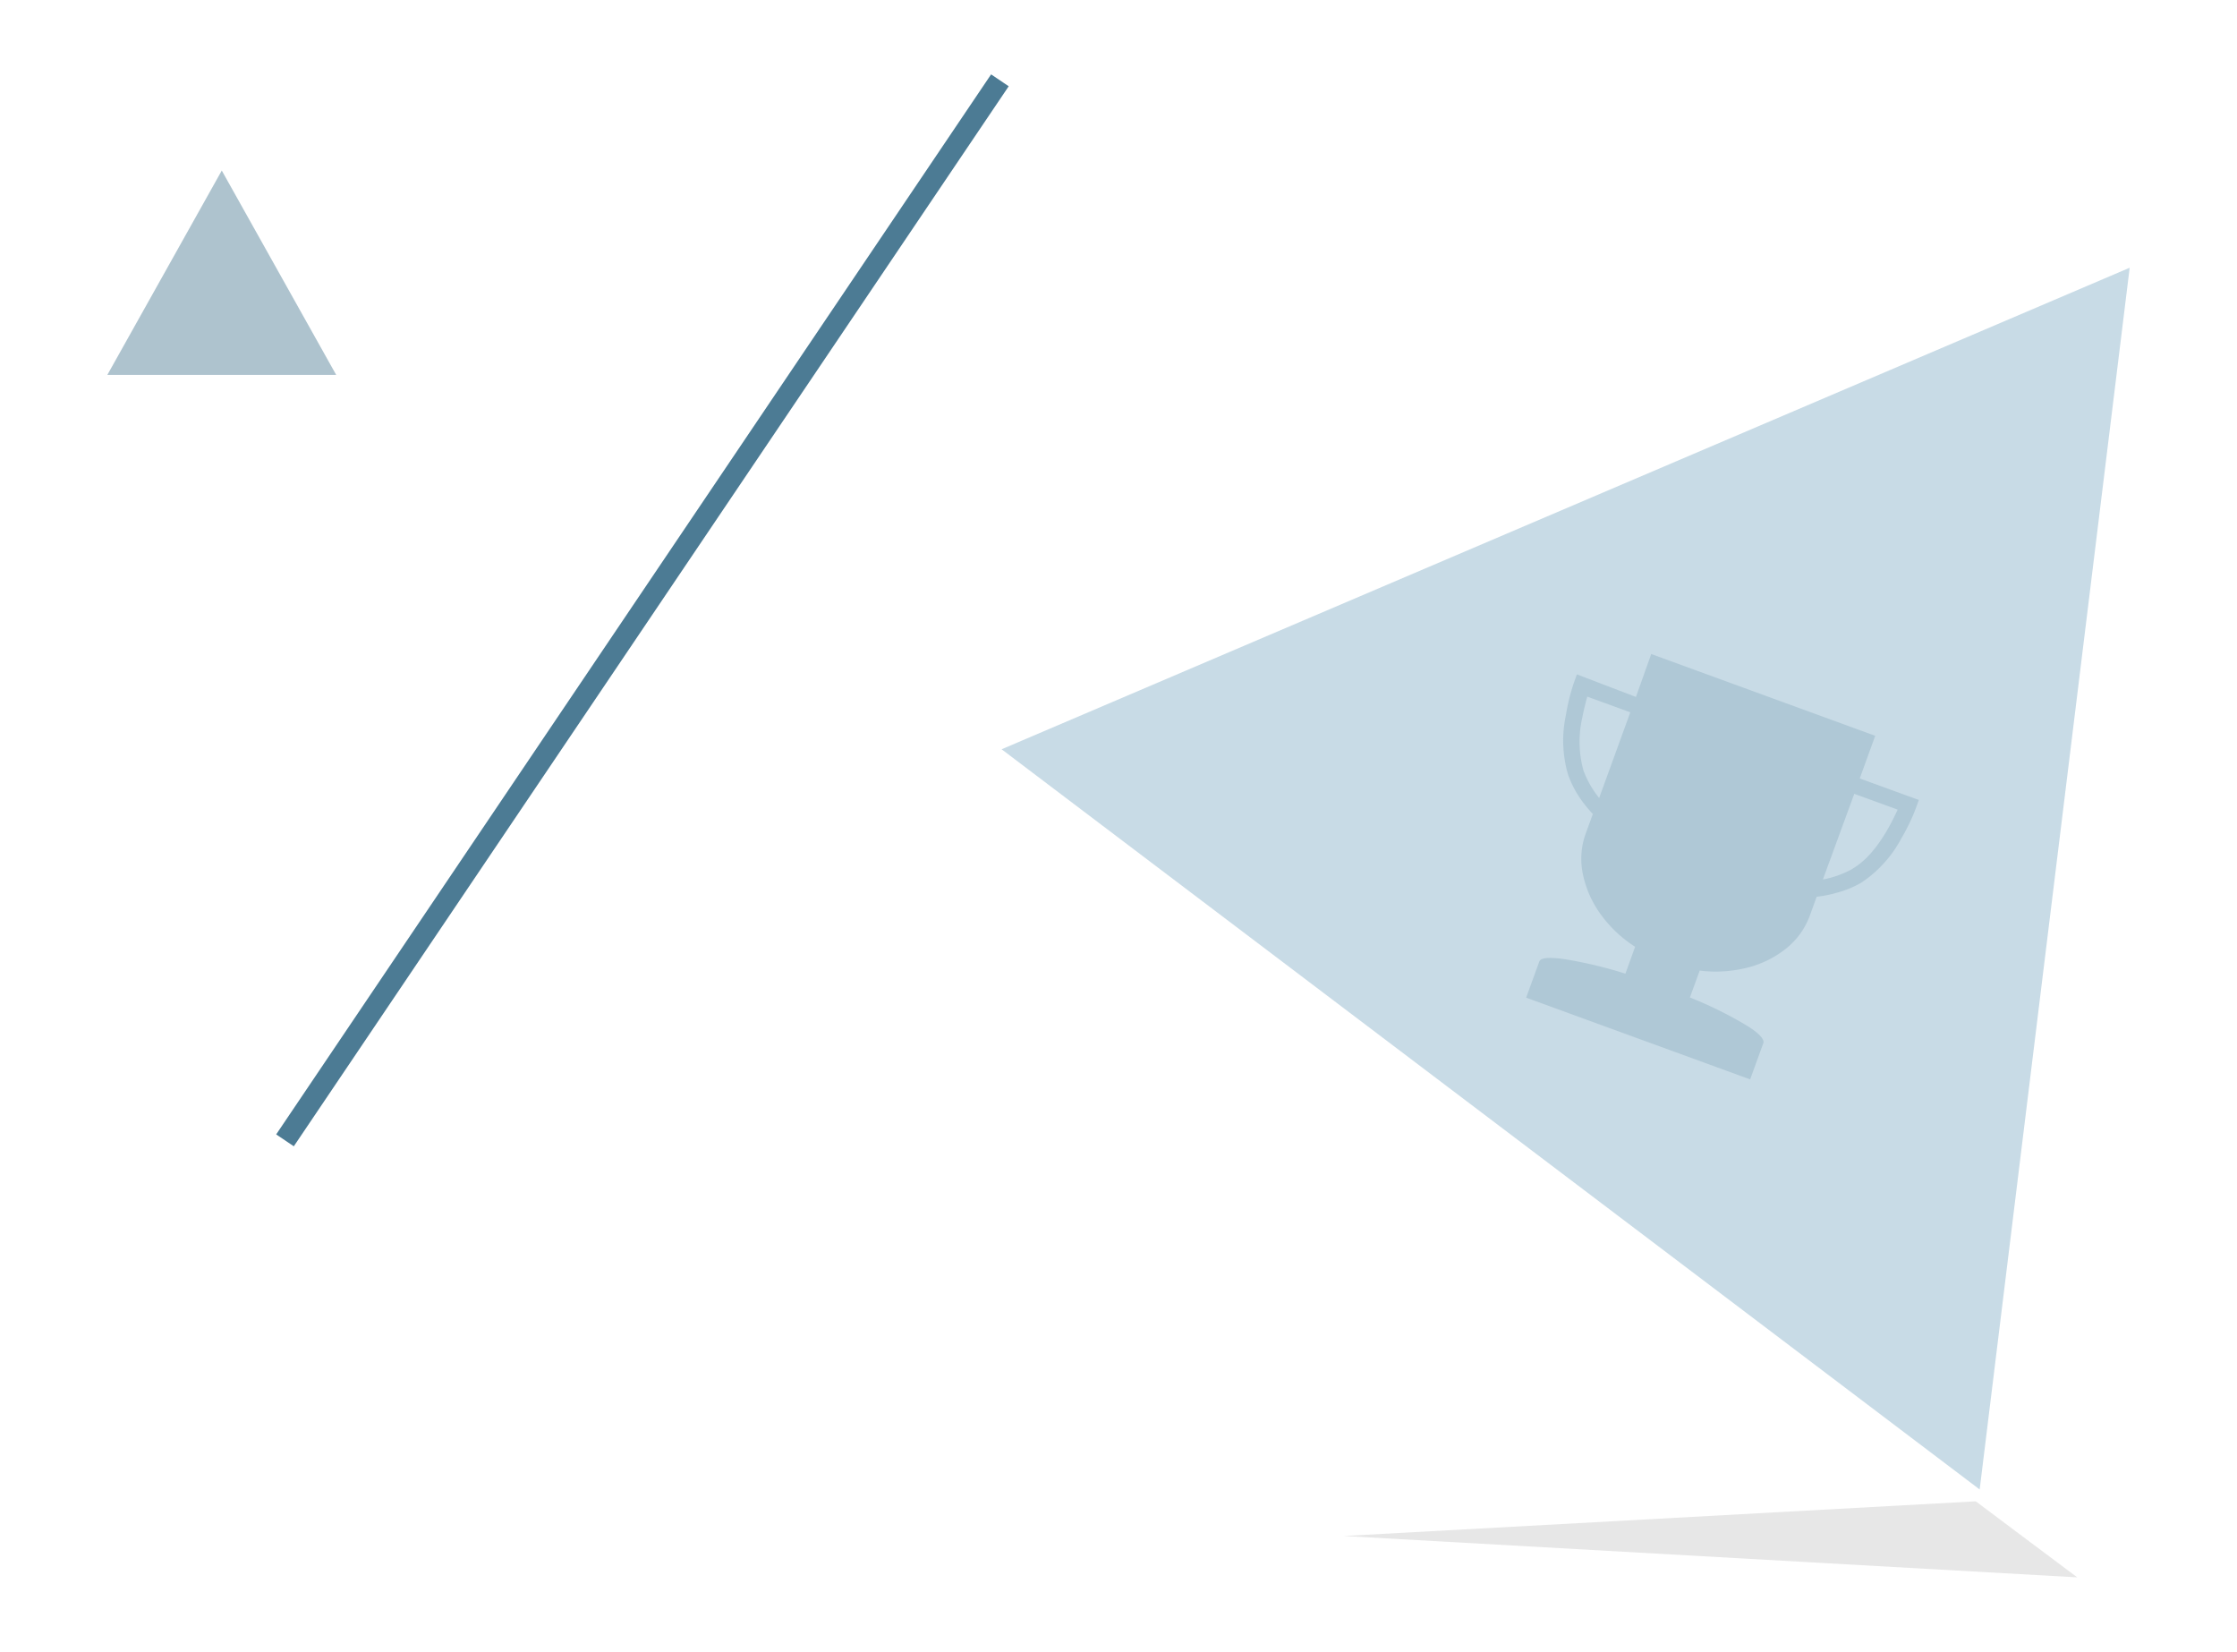 <svg id="Layer_1" data-name="Layer 1" xmlns="http://www.w3.org/2000/svg" viewBox="0 0 273.66 202.05"><defs><style>.cls-1,.cls-2{fill:#4c7b94;}.cls-2,.cls-3{opacity:0.45;}.cls-2,.cls-3,.cls-4,.cls-5,.cls-6{isolation:isolate;}.cls-3{fill:#85b0c9;}.cls-4{opacity:0.2;}.cls-6{fill:#333;opacity:0.12;}</style></defs><title>_</title><g id="Group_379" data-name="Group 379"><rect id="Rectangle_38" data-name="Rectangle 38" class="cls-1" x="0.39" y="73.36" width="156.4" height="2.6" transform="translate(-27.25 98.06) rotate(-56)"/><path id="Polygon_1" data-name="Polygon 1" class="cls-2" d="M27.13,20.86l14,25h-28Z"/><path id="Polygon_2" data-name="Polygon 2" class="cls-3" d="M122.53,91.65l138-58.9L242.18,182.19Z"/><g id="_" data-name=" " class="cls-4"><g class="cls-5"><path class="cls-1" d="M200.13,85.25,202,80l27.4,10-1.89,5.22,7.23,2.63-.34.94a23.68,23.68,0,0,1-1.78,3.72,14.9,14.9,0,0,1-4.91,5.45,12.08,12.08,0,0,1-2.94,1.22,15.33,15.33,0,0,1-2.53.51L221.4,112a9.2,9.2,0,0,1-2.87,4,12.42,12.42,0,0,1-4.77,2.36,15.7,15.7,0,0,1-5.83.36l-1.2,3.29a47.58,47.58,0,0,1,6.73,3.3c1.68,1,2.43,1.8,2.25,2.3l-1.61,4.42-27.4-10,1.61-4.42c.17-.47,1.23-.56,3.19-.27a51.85,51.85,0,0,1,7.34,1.76l1.19-3.29a15.46,15.46,0,0,1-4.23-4,12.67,12.67,0,0,1-2.16-4.89,9.05,9.05,0,0,1,.36-5l.86-2.35a15.35,15.35,0,0,1-1.61-2,12.59,12.59,0,0,1-1.42-2.81,14.85,14.85,0,0,1-.26-7.33,24,24,0,0,1,1-4l.34-.94Zm-6.56,2.51a13.26,13.26,0,0,0,.14,6.49,12,12,0,0,0,1.92,3.36l3.81-10.48-5.26-1.92C193.94,86.05,193.74,86.9,193.57,87.76Zm33.09,18.48q3-1.77,5.49-7.21l-5.31-1.93L223,107.58a12,12,0,0,0,3.67-1.33Z"/></g></g></g><path id="Path_11563" data-name="Path 11563" class="cls-6" d="M164.4,187.88l89.72,5.06-12.42-9.3Z"/></svg>